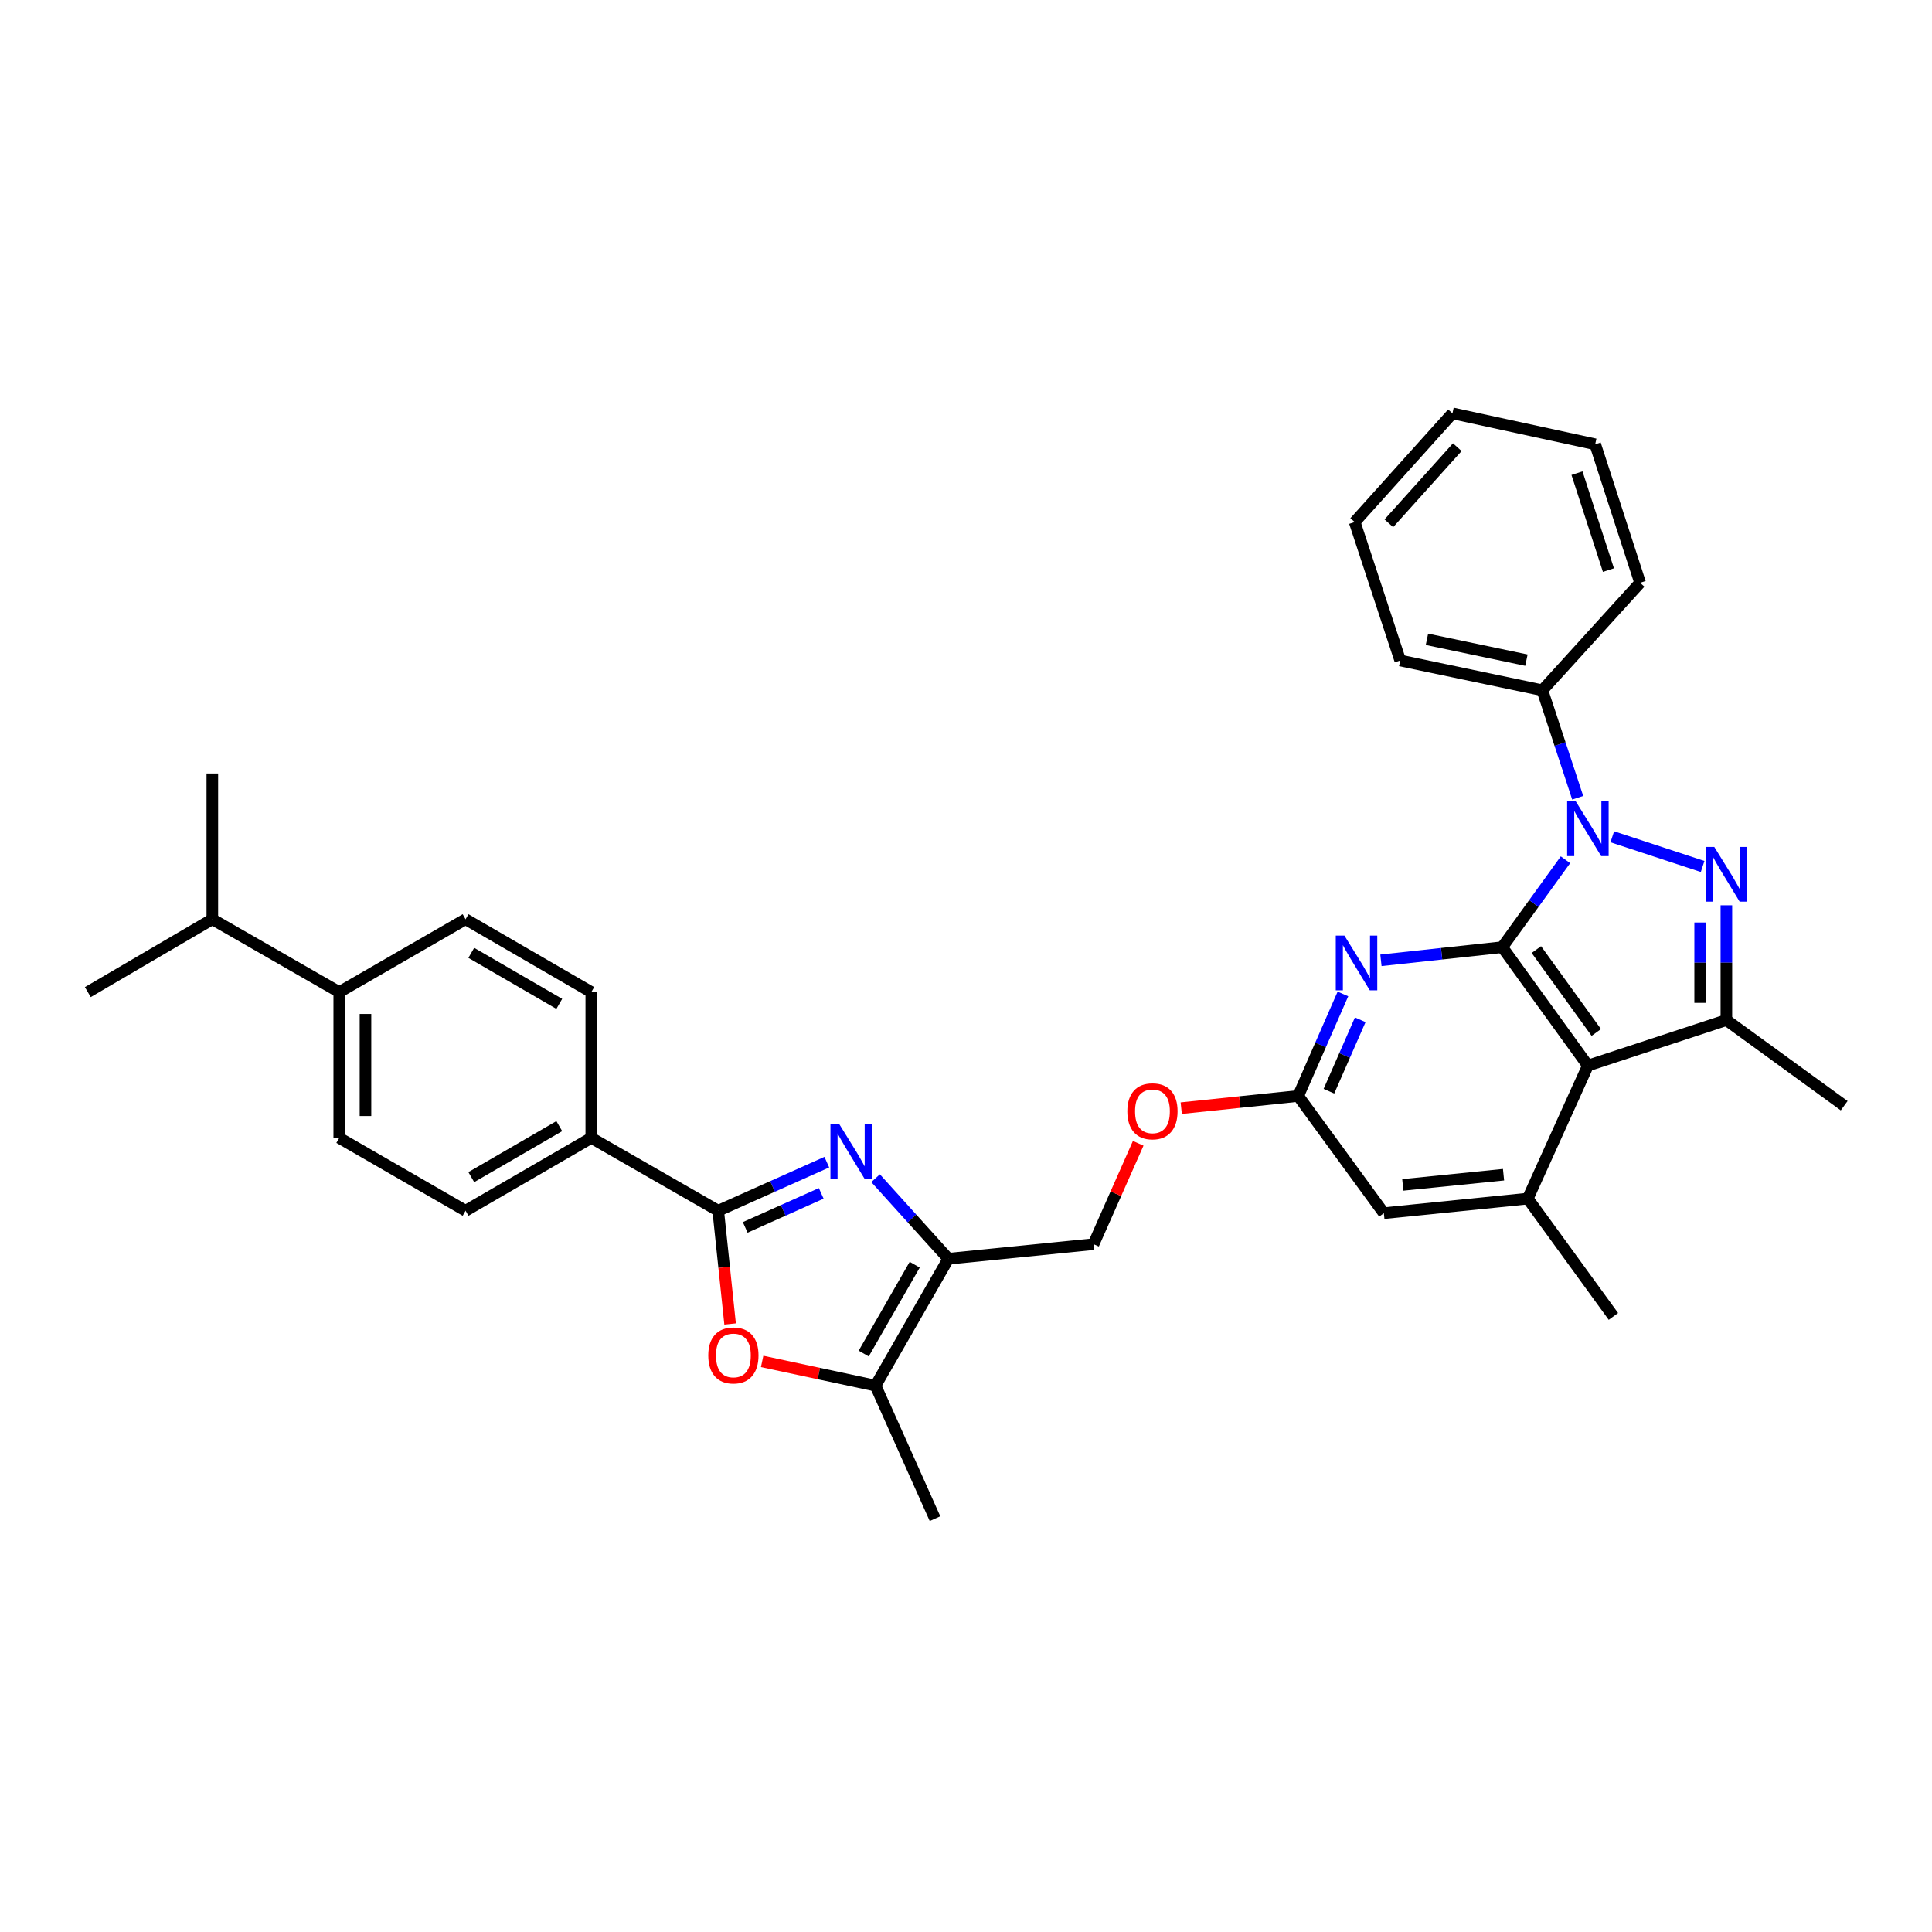<?xml version='1.0' encoding='iso-8859-1'?>
<svg version='1.1' baseProfile='full'
              xmlns='http://www.w3.org/2000/svg'
                      xmlns:rdkit='http://www.rdkit.org/xml'
                      xmlns:xlink='http://www.w3.org/1999/xlink'
                  xml:space='preserve'
width='1000px' height='1000px' viewBox='0 0 1000 1000'>
<!-- END OF HEADER -->
<rect style='opacity:1.0;fill:#FFFFFF;stroke:none' width='1000' height='1000' x='0' y='0'> </rect>
<path class='bond-0' d='M 777.57,490.257 L 793.926,467.637' style='fill:none;fill-rule:evenodd;stroke:#000000;stroke-width:6px;stroke-linecap:butt;stroke-linejoin:miter;stroke-opacity:1' />
<path class='bond-0' d='M 793.926,467.637 L 810.282,445.016' style='fill:none;fill-rule:evenodd;stroke:#0000FF;stroke-width:6px;stroke-linecap:butt;stroke-linejoin:miter;stroke-opacity:1' />
<path class='bond-2' d='M 777.57,490.257 L 821.887,551.549' style='fill:none;fill-rule:evenodd;stroke:#000000;stroke-width:6px;stroke-linecap:butt;stroke-linejoin:miter;stroke-opacity:1' />
<path class='bond-2' d='M 795.217,491.498 L 826.239,534.402' style='fill:none;fill-rule:evenodd;stroke:#000000;stroke-width:6px;stroke-linecap:butt;stroke-linejoin:miter;stroke-opacity:1' />
<path class='bond-7' d='M 777.57,490.257 L 746.169,493.657' style='fill:none;fill-rule:evenodd;stroke:#000000;stroke-width:6px;stroke-linecap:butt;stroke-linejoin:miter;stroke-opacity:1' />
<path class='bond-7' d='M 746.169,493.657 L 714.769,497.056' style='fill:none;fill-rule:evenodd;stroke:#0000FF;stroke-width:6px;stroke-linecap:butt;stroke-linejoin:miter;stroke-opacity:1' />
<path class='bond-1' d='M 834.514,433.116 L 881.276,448.489' style='fill:none;fill-rule:evenodd;stroke:#0000FF;stroke-width:6px;stroke-linecap:butt;stroke-linejoin:miter;stroke-opacity:1' />
<path class='bond-14' d='M 816.612,412.919 L 807.467,385.105' style='fill:none;fill-rule:evenodd;stroke:#0000FF;stroke-width:6px;stroke-linecap:butt;stroke-linejoin:miter;stroke-opacity:1' />
<path class='bond-14' d='M 807.467,385.105 L 798.322,357.29' style='fill:none;fill-rule:evenodd;stroke:#000000;stroke-width:6px;stroke-linecap:butt;stroke-linejoin:miter;stroke-opacity:1' />
<path class='bond-33' d='M 893.57,468.577 L 893.57,498.28' style='fill:none;fill-rule:evenodd;stroke:#0000FF;stroke-width:6px;stroke-linecap:butt;stroke-linejoin:miter;stroke-opacity:1' />
<path class='bond-33' d='M 893.57,498.28 L 893.57,527.984' style='fill:none;fill-rule:evenodd;stroke:#000000;stroke-width:6px;stroke-linecap:butt;stroke-linejoin:miter;stroke-opacity:1' />
<path class='bond-33' d='M 879.997,477.488 L 879.997,498.28' style='fill:none;fill-rule:evenodd;stroke:#0000FF;stroke-width:6px;stroke-linecap:butt;stroke-linejoin:miter;stroke-opacity:1' />
<path class='bond-33' d='M 879.997,498.28 L 879.997,519.073' style='fill:none;fill-rule:evenodd;stroke:#000000;stroke-width:6px;stroke-linecap:butt;stroke-linejoin:miter;stroke-opacity:1' />
<path class='bond-4' d='M 821.887,551.549 L 893.57,527.984' style='fill:none;fill-rule:evenodd;stroke:#000000;stroke-width:6px;stroke-linecap:butt;stroke-linejoin:miter;stroke-opacity:1' />
<path class='bond-10' d='M 821.887,551.549 L 790.766,620.397' style='fill:none;fill-rule:evenodd;stroke:#000000;stroke-width:6px;stroke-linecap:butt;stroke-linejoin:miter;stroke-opacity:1' />
<path class='bond-3' d='M 453.194,609.834 L 472.038,630.676' style='fill:none;fill-rule:evenodd;stroke:#0000FF;stroke-width:6px;stroke-linecap:butt;stroke-linejoin:miter;stroke-opacity:1' />
<path class='bond-3' d='M 472.038,630.676 L 490.883,651.518' style='fill:none;fill-rule:evenodd;stroke:#000000;stroke-width:6px;stroke-linecap:butt;stroke-linejoin:miter;stroke-opacity:1' />
<path class='bond-5' d='M 427.953,601.53 L 399.849,614.104' style='fill:none;fill-rule:evenodd;stroke:#0000FF;stroke-width:6px;stroke-linecap:butt;stroke-linejoin:miter;stroke-opacity:1' />
<path class='bond-5' d='M 399.849,614.104 L 371.746,626.678' style='fill:none;fill-rule:evenodd;stroke:#000000;stroke-width:6px;stroke-linecap:butt;stroke-linejoin:miter;stroke-opacity:1' />
<path class='bond-5' d='M 425.065,617.692 L 405.393,626.494' style='fill:none;fill-rule:evenodd;stroke:#0000FF;stroke-width:6px;stroke-linecap:butt;stroke-linejoin:miter;stroke-opacity:1' />
<path class='bond-5' d='M 405.393,626.494 L 385.72,635.296' style='fill:none;fill-rule:evenodd;stroke:#000000;stroke-width:6px;stroke-linecap:butt;stroke-linejoin:miter;stroke-opacity:1' />
<path class='bond-23' d='M 893.57,527.984 L 954.545,572.301' style='fill:none;fill-rule:evenodd;stroke:#000000;stroke-width:6px;stroke-linecap:butt;stroke-linejoin:miter;stroke-opacity:1' />
<path class='bond-12' d='M 371.746,626.678 L 306.05,588.967' style='fill:none;fill-rule:evenodd;stroke:#000000;stroke-width:6px;stroke-linecap:butt;stroke-linejoin:miter;stroke-opacity:1' />
<path class='bond-36' d='M 371.746,626.678 L 374.824,655.984' style='fill:none;fill-rule:evenodd;stroke:#000000;stroke-width:6px;stroke-linecap:butt;stroke-linejoin:miter;stroke-opacity:1' />
<path class='bond-36' d='M 374.824,655.984 L 377.902,685.29' style='fill:none;fill-rule:evenodd;stroke:#FF0000;stroke-width:6px;stroke-linecap:butt;stroke-linejoin:miter;stroke-opacity:1' />
<path class='bond-6' d='M 490.883,651.518 L 566.012,643.977' style='fill:none;fill-rule:evenodd;stroke:#000000;stroke-width:6px;stroke-linecap:butt;stroke-linejoin:miter;stroke-opacity:1' />
<path class='bond-9' d='M 490.883,651.518 L 453.164,717.213' style='fill:none;fill-rule:evenodd;stroke:#000000;stroke-width:6px;stroke-linecap:butt;stroke-linejoin:miter;stroke-opacity:1' />
<path class='bond-9' d='M 473.454,654.614 L 447.051,700.6' style='fill:none;fill-rule:evenodd;stroke:#000000;stroke-width:6px;stroke-linecap:butt;stroke-linejoin:miter;stroke-opacity:1' />
<path class='bond-11' d='M 695.099,514.463 L 683.523,540.867' style='fill:none;fill-rule:evenodd;stroke:#0000FF;stroke-width:6px;stroke-linecap:butt;stroke-linejoin:miter;stroke-opacity:1' />
<path class='bond-11' d='M 683.523,540.867 L 671.946,567.272' style='fill:none;fill-rule:evenodd;stroke:#000000;stroke-width:6px;stroke-linecap:butt;stroke-linejoin:miter;stroke-opacity:1' />
<path class='bond-11' d='M 704.057,527.835 L 695.954,546.318' style='fill:none;fill-rule:evenodd;stroke:#0000FF;stroke-width:6px;stroke-linecap:butt;stroke-linejoin:miter;stroke-opacity:1' />
<path class='bond-11' d='M 695.954,546.318 L 687.85,564.801' style='fill:none;fill-rule:evenodd;stroke:#000000;stroke-width:6px;stroke-linecap:butt;stroke-linejoin:miter;stroke-opacity:1' />
<path class='bond-8' d='M 394.484,704.671 L 423.824,710.942' style='fill:none;fill-rule:evenodd;stroke:#FF0000;stroke-width:6px;stroke-linecap:butt;stroke-linejoin:miter;stroke-opacity:1' />
<path class='bond-8' d='M 423.824,710.942 L 453.164,717.213' style='fill:none;fill-rule:evenodd;stroke:#000000;stroke-width:6px;stroke-linecap:butt;stroke-linejoin:miter;stroke-opacity:1' />
<path class='bond-25' d='M 453.164,717.213 L 483.961,786.053' style='fill:none;fill-rule:evenodd;stroke:#000000;stroke-width:6px;stroke-linecap:butt;stroke-linejoin:miter;stroke-opacity:1' />
<path class='bond-24' d='M 790.766,620.397 L 835.099,681.379' style='fill:none;fill-rule:evenodd;stroke:#000000;stroke-width:6px;stroke-linecap:butt;stroke-linejoin:miter;stroke-opacity:1' />
<path class='bond-34' d='M 790.766,620.397 L 716.278,627.938' style='fill:none;fill-rule:evenodd;stroke:#000000;stroke-width:6px;stroke-linecap:butt;stroke-linejoin:miter;stroke-opacity:1' />
<path class='bond-34' d='M 778.226,608.023 L 726.084,613.302' style='fill:none;fill-rule:evenodd;stroke:#000000;stroke-width:6px;stroke-linecap:butt;stroke-linejoin:miter;stroke-opacity:1' />
<path class='bond-13' d='M 671.946,567.272 L 716.278,627.938' style='fill:none;fill-rule:evenodd;stroke:#000000;stroke-width:6px;stroke-linecap:butt;stroke-linejoin:miter;stroke-opacity:1' />
<path class='bond-17' d='M 671.946,567.272 L 641.675,570.425' style='fill:none;fill-rule:evenodd;stroke:#000000;stroke-width:6px;stroke-linecap:butt;stroke-linejoin:miter;stroke-opacity:1' />
<path class='bond-17' d='M 641.675,570.425 L 611.404,573.578' style='fill:none;fill-rule:evenodd;stroke:#FF0000;stroke-width:6px;stroke-linecap:butt;stroke-linejoin:miter;stroke-opacity:1' />
<path class='bond-18' d='M 306.05,588.967 L 306.05,513.506' style='fill:none;fill-rule:evenodd;stroke:#000000;stroke-width:6px;stroke-linecap:butt;stroke-linejoin:miter;stroke-opacity:1' />
<path class='bond-19' d='M 306.05,588.967 L 240.98,626.678' style='fill:none;fill-rule:evenodd;stroke:#000000;stroke-width:6px;stroke-linecap:butt;stroke-linejoin:miter;stroke-opacity:1' />
<path class='bond-19' d='M 289.484,582.88 L 243.935,609.278' style='fill:none;fill-rule:evenodd;stroke:#000000;stroke-width:6px;stroke-linecap:butt;stroke-linejoin:miter;stroke-opacity:1' />
<path class='bond-26' d='M 798.322,357.29 L 724.762,341.877' style='fill:none;fill-rule:evenodd;stroke:#000000;stroke-width:6px;stroke-linecap:butt;stroke-linejoin:miter;stroke-opacity:1' />
<path class='bond-26' d='M 790.072,341.693 L 738.579,330.904' style='fill:none;fill-rule:evenodd;stroke:#000000;stroke-width:6px;stroke-linecap:butt;stroke-linejoin:miter;stroke-opacity:1' />
<path class='bond-27' d='M 798.322,357.29 L 848.921,301.646' style='fill:none;fill-rule:evenodd;stroke:#000000;stroke-width:6px;stroke-linecap:butt;stroke-linejoin:miter;stroke-opacity:1' />
<path class='bond-15' d='M 566.012,643.977 L 577.574,617.874' style='fill:none;fill-rule:evenodd;stroke:#000000;stroke-width:6px;stroke-linecap:butt;stroke-linejoin:miter;stroke-opacity:1' />
<path class='bond-15' d='M 577.574,617.874 L 589.136,591.772' style='fill:none;fill-rule:evenodd;stroke:#FF0000;stroke-width:6px;stroke-linecap:butt;stroke-linejoin:miter;stroke-opacity:1' />
<path class='bond-16' d='M 175.594,513.506 L 175.594,588.967' style='fill:none;fill-rule:evenodd;stroke:#000000;stroke-width:6px;stroke-linecap:butt;stroke-linejoin:miter;stroke-opacity:1' />
<path class='bond-16' d='M 189.167,524.825 L 189.167,577.647' style='fill:none;fill-rule:evenodd;stroke:#000000;stroke-width:6px;stroke-linecap:butt;stroke-linejoin:miter;stroke-opacity:1' />
<path class='bond-22' d='M 175.594,513.506 L 109.898,475.794' style='fill:none;fill-rule:evenodd;stroke:#000000;stroke-width:6px;stroke-linecap:butt;stroke-linejoin:miter;stroke-opacity:1' />
<path class='bond-37' d='M 175.594,513.506 L 240.98,475.794' style='fill:none;fill-rule:evenodd;stroke:#000000;stroke-width:6px;stroke-linecap:butt;stroke-linejoin:miter;stroke-opacity:1' />
<path class='bond-20' d='M 306.05,513.506 L 240.98,475.794' style='fill:none;fill-rule:evenodd;stroke:#000000;stroke-width:6px;stroke-linecap:butt;stroke-linejoin:miter;stroke-opacity:1' />
<path class='bond-20' d='M 289.484,519.593 L 243.935,493.194' style='fill:none;fill-rule:evenodd;stroke:#000000;stroke-width:6px;stroke-linecap:butt;stroke-linejoin:miter;stroke-opacity:1' />
<path class='bond-21' d='M 240.98,626.678 L 175.594,588.967' style='fill:none;fill-rule:evenodd;stroke:#000000;stroke-width:6px;stroke-linecap:butt;stroke-linejoin:miter;stroke-opacity:1' />
<path class='bond-28' d='M 109.898,475.794 L 45.455,513.506' style='fill:none;fill-rule:evenodd;stroke:#000000;stroke-width:6px;stroke-linecap:butt;stroke-linejoin:miter;stroke-opacity:1' />
<path class='bond-29' d='M 109.898,475.794 L 109.898,400.356' style='fill:none;fill-rule:evenodd;stroke:#000000;stroke-width:6px;stroke-linecap:butt;stroke-linejoin:miter;stroke-opacity:1' />
<path class='bond-31' d='M 724.762,341.877 L 701.181,270.209' style='fill:none;fill-rule:evenodd;stroke:#000000;stroke-width:6px;stroke-linecap:butt;stroke-linejoin:miter;stroke-opacity:1' />
<path class='bond-30' d='M 848.921,301.646 L 825.665,229.971' style='fill:none;fill-rule:evenodd;stroke:#000000;stroke-width:6px;stroke-linecap:butt;stroke-linejoin:miter;stroke-opacity:1' />
<path class='bond-30' d='M 832.522,295.084 L 816.243,244.911' style='fill:none;fill-rule:evenodd;stroke:#000000;stroke-width:6px;stroke-linecap:butt;stroke-linejoin:miter;stroke-opacity:1' />
<path class='bond-32' d='M 825.665,229.971 L 751.788,213.947' style='fill:none;fill-rule:evenodd;stroke:#000000;stroke-width:6px;stroke-linecap:butt;stroke-linejoin:miter;stroke-opacity:1' />
<path class='bond-35' d='M 701.181,270.209 L 751.788,213.947' style='fill:none;fill-rule:evenodd;stroke:#000000;stroke-width:6px;stroke-linecap:butt;stroke-linejoin:miter;stroke-opacity:1' />
<path class='bond-35' d='M 718.864,270.847 L 754.289,231.463' style='fill:none;fill-rule:evenodd;stroke:#000000;stroke-width:6px;stroke-linecap:butt;stroke-linejoin:miter;stroke-opacity:1' />
<path  class='atom-1' d='M 815.627 414.805
L 824.907 429.805
Q 825.827 431.285, 827.307 433.965
Q 828.787 436.645, 828.867 436.805
L 828.867 414.805
L 832.627 414.805
L 832.627 443.125
L 828.747 443.125
L 818.787 426.725
Q 817.627 424.805, 816.387 422.605
Q 815.187 420.405, 814.827 419.725
L 814.827 443.125
L 811.147 443.125
L 811.147 414.805
L 815.627 414.805
' fill='#0000FF'/>
<path  class='atom-2' d='M 887.31 438.371
L 896.59 453.371
Q 897.51 454.851, 898.99 457.531
Q 900.47 460.211, 900.55 460.371
L 900.55 438.371
L 904.31 438.371
L 904.31 466.691
L 900.43 466.691
L 890.47 450.291
Q 889.31 448.371, 888.07 446.171
Q 886.87 443.971, 886.51 443.291
L 886.51 466.691
L 882.83 466.691
L 882.83 438.371
L 887.31 438.371
' fill='#0000FF'/>
<path  class='atom-4' d='M 434.318 581.722
L 443.598 596.722
Q 444.518 598.202, 445.998 600.882
Q 447.478 603.562, 447.558 603.722
L 447.558 581.722
L 451.318 581.722
L 451.318 610.042
L 447.438 610.042
L 437.478 593.642
Q 436.318 591.722, 435.078 589.522
Q 433.878 587.322, 433.518 586.642
L 433.518 610.042
L 429.838 610.042
L 429.838 581.722
L 434.318 581.722
' fill='#0000FF'/>
<path  class='atom-8' d='M 695.872 484.264
L 705.152 499.264
Q 706.072 500.744, 707.552 503.424
Q 709.032 506.104, 709.112 506.264
L 709.112 484.264
L 712.872 484.264
L 712.872 512.584
L 708.992 512.584
L 699.032 496.184
Q 697.872 494.264, 696.632 492.064
Q 695.432 489.864, 695.072 489.184
L 695.072 512.584
L 691.392 512.584
L 691.392 484.264
L 695.872 484.264
' fill='#0000FF'/>
<path  class='atom-9' d='M 366.603 701.571
Q 366.603 694.771, 369.963 690.971
Q 373.323 687.171, 379.603 687.171
Q 385.883 687.171, 389.243 690.971
Q 392.603 694.771, 392.603 701.571
Q 392.603 708.451, 389.203 712.371
Q 385.803 716.251, 379.603 716.251
Q 373.363 716.251, 369.963 712.371
Q 366.603 708.491, 366.603 701.571
M 379.603 713.051
Q 383.923 713.051, 386.243 710.171
Q 388.603 707.251, 388.603 701.571
Q 388.603 696.011, 386.243 693.211
Q 383.923 690.371, 379.603 690.371
Q 375.283 690.371, 372.923 693.171
Q 370.603 695.971, 370.603 701.571
Q 370.603 707.291, 372.923 710.171
Q 375.283 713.051, 379.603 713.051
' fill='#FF0000'/>
<path  class='atom-18' d='M 583.507 575.209
Q 583.507 568.409, 586.867 564.609
Q 590.227 560.809, 596.507 560.809
Q 602.787 560.809, 606.147 564.609
Q 609.507 568.409, 609.507 575.209
Q 609.507 582.089, 606.107 586.009
Q 602.707 589.889, 596.507 589.889
Q 590.267 589.889, 586.867 586.009
Q 583.507 582.129, 583.507 575.209
M 596.507 586.689
Q 600.827 586.689, 603.147 583.809
Q 605.507 580.889, 605.507 575.209
Q 605.507 569.649, 603.147 566.849
Q 600.827 564.009, 596.507 564.009
Q 592.187 564.009, 589.827 566.809
Q 587.507 569.609, 587.507 575.209
Q 587.507 580.929, 589.827 583.809
Q 592.187 586.689, 596.507 586.689
' fill='#FF0000'/>
</svg>
